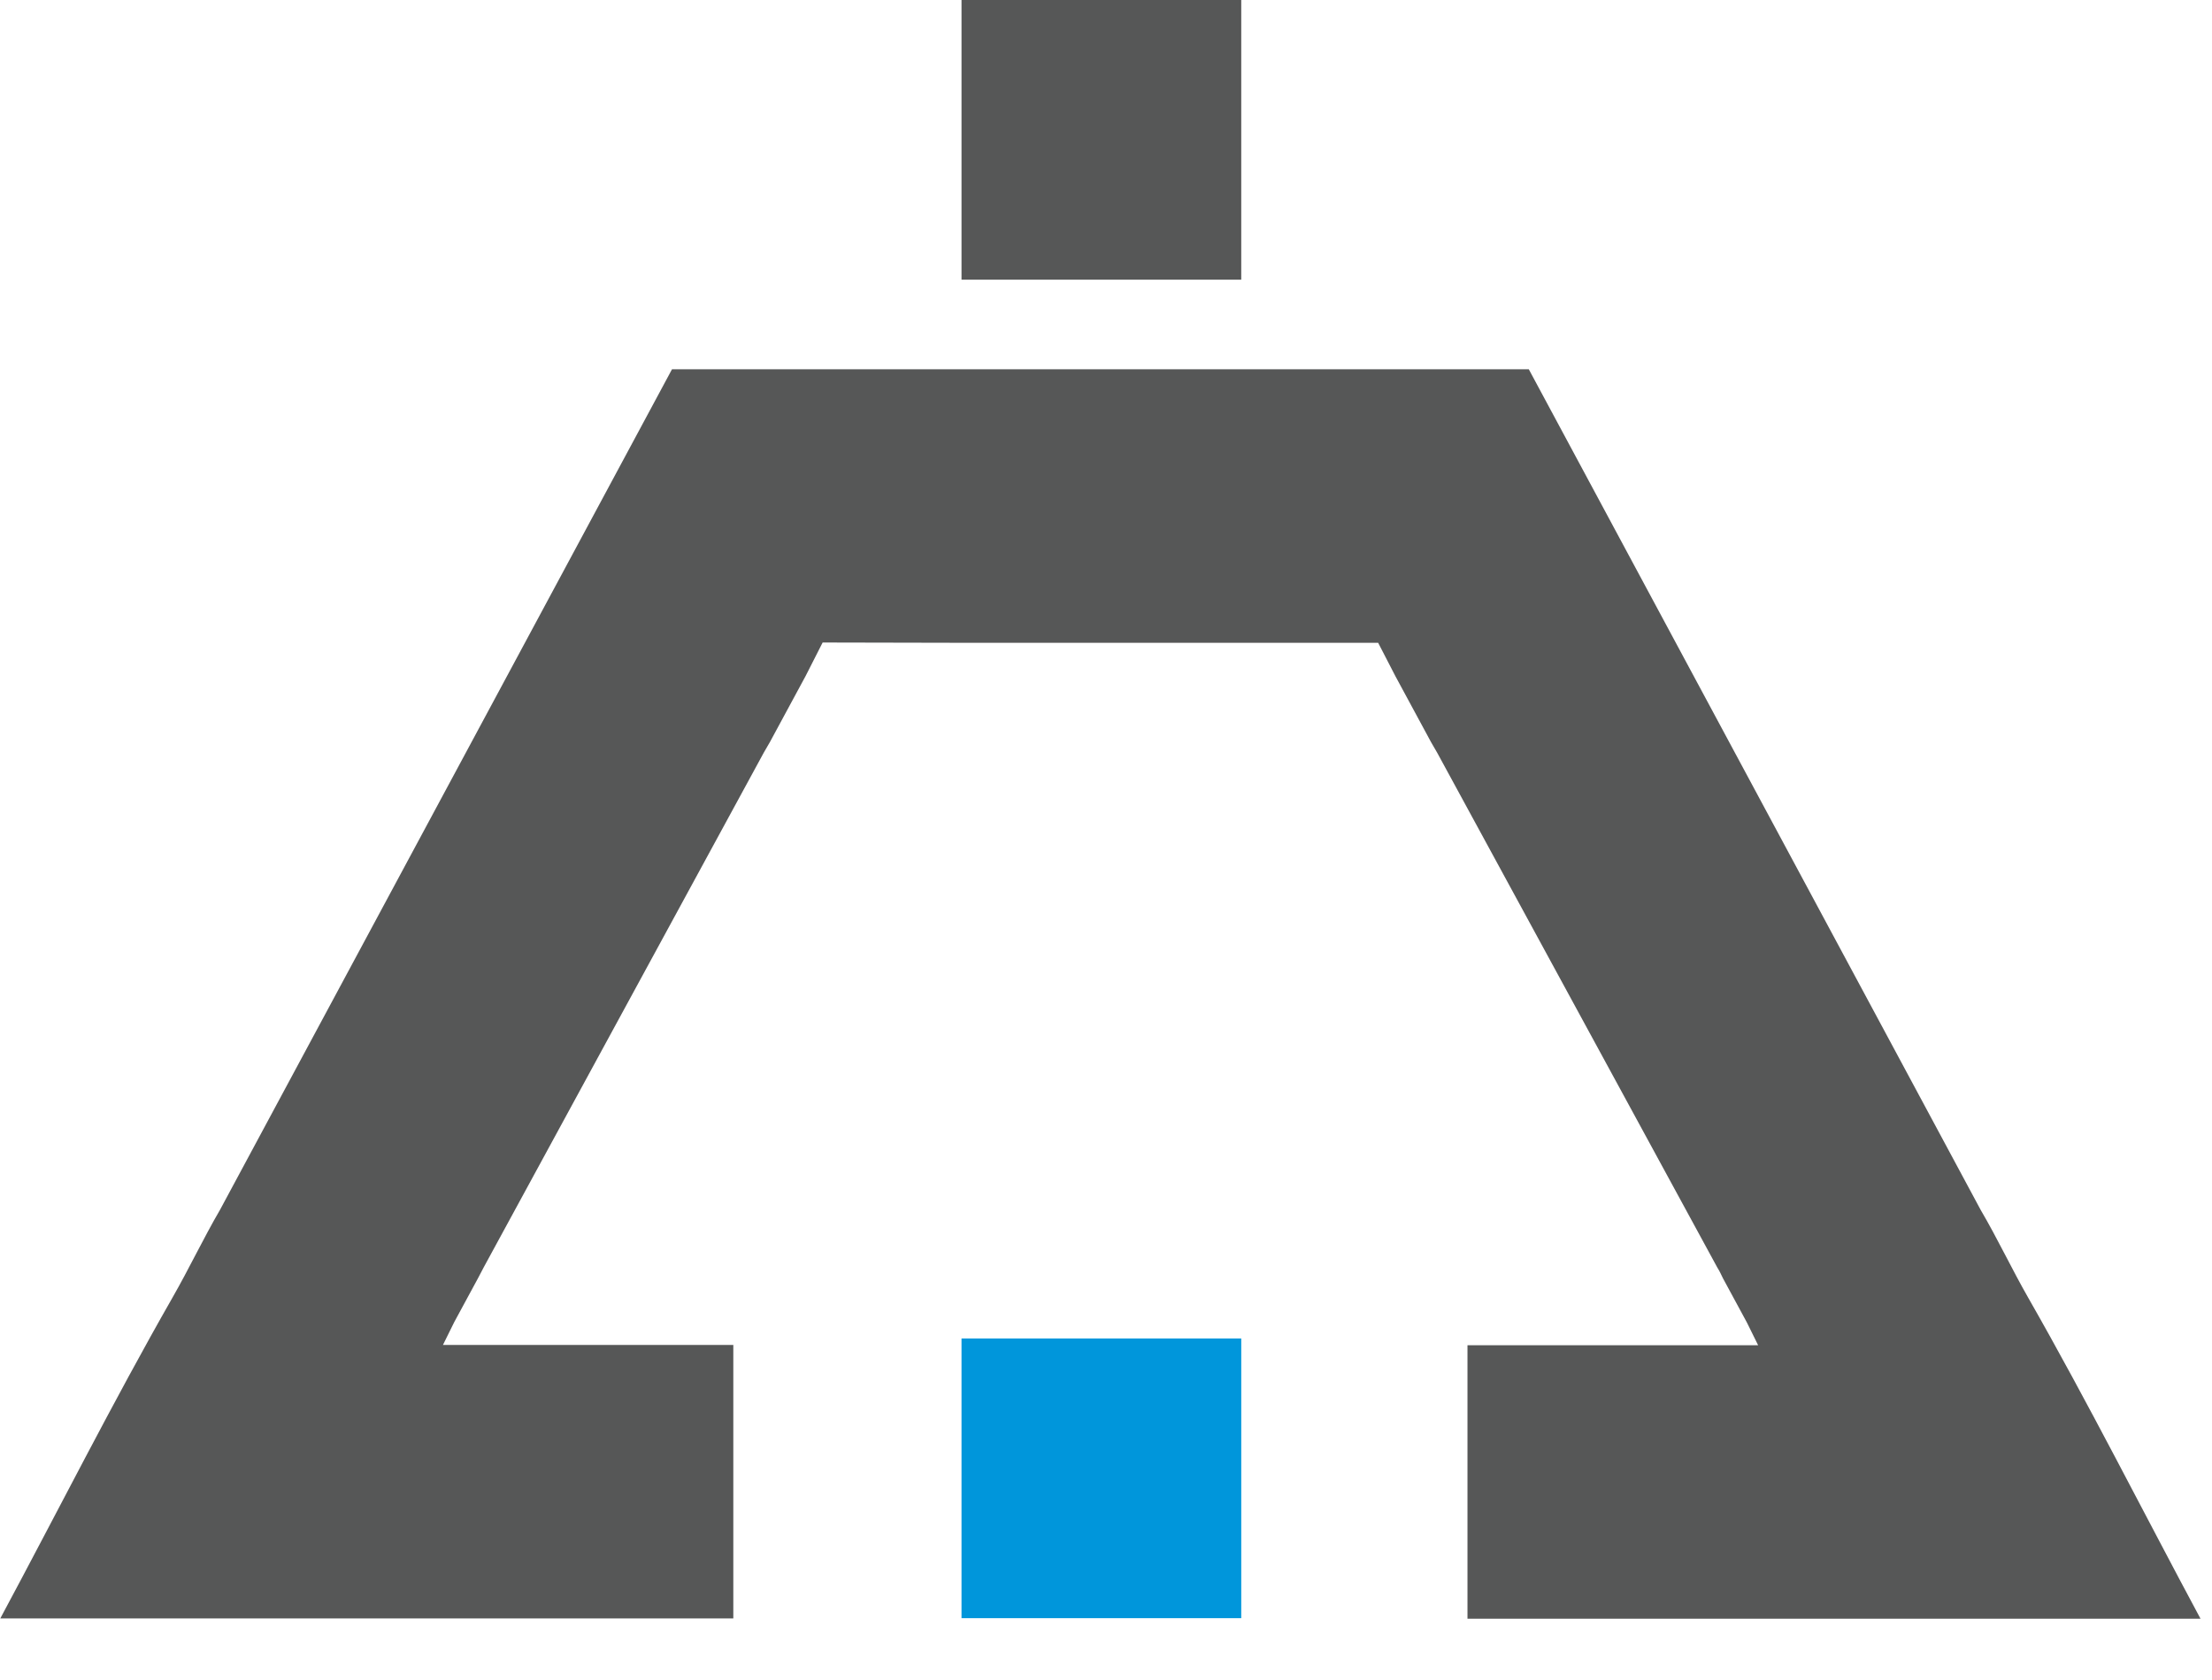 <svg version="1.2" baseProfile="tiny-ps" xmlns="http://www.w3.org/2000/svg" viewBox="0 0 79 60" width="79" height="60">
	<title>logo-svg</title>
	<defs>
		<clipPath clipPathUnits="userSpaceOnUse" id="cp1">
			<path d="m0 0h78.59v120.75h-78.59v-120.75z" />
		</clipPath>
	</defs>
	<style>
		tspan { white-space:pre }
		.s0 { fill: #0096db } 
		.s1 { fill: #565757 } 
	</style>
	<path id="Rectangle_1" class="s0" d="m34.34 47.81h9.99v9.99h-9.99v-9.99z" />
	<g id="Group_2">
		<g id="Clip-Path: Group_1" clip-path="url(#cp1)">
			<g id="Group_1">
				<g id="Group_4">
					<path id="Path_1" fill-rule="evenodd" class="s1" d="m29.38 22.95l-0.61 1.2l-1.27 2.35l-0.22 0.38l-10 18.38c-0.09 0.16-0.12 0.24-0.21 0.4l-0.85 1.57l-0.4 0.81h10.37v9.77h-26.18c2.03-3.78 4.03-7.75 6.15-11.46c0.59-1.03 1.1-2.11 1.7-3.14l16.14-30.02h30.6l16.14 30.03c0.61 1.04 1.11 2.11 1.7 3.14c2.12 3.71 4.12 7.68 6.15 11.46h-26.18v-9.77h10.38l-0.4-0.81l-0.85-1.57c-0.08-0.16-0.11-0.24-0.21-0.4l-10-18.38l-0.22-0.38l-1.27-2.35l-0.62-1.2h-15.07l-4.78-0.01z" />
					<path id="Rectangle_2" class="s1" d="m34.34 0h9.99v9.99h-9.99v-9.99z" />
				</g>
			</g>
		</g>
	</g>
</svg>
